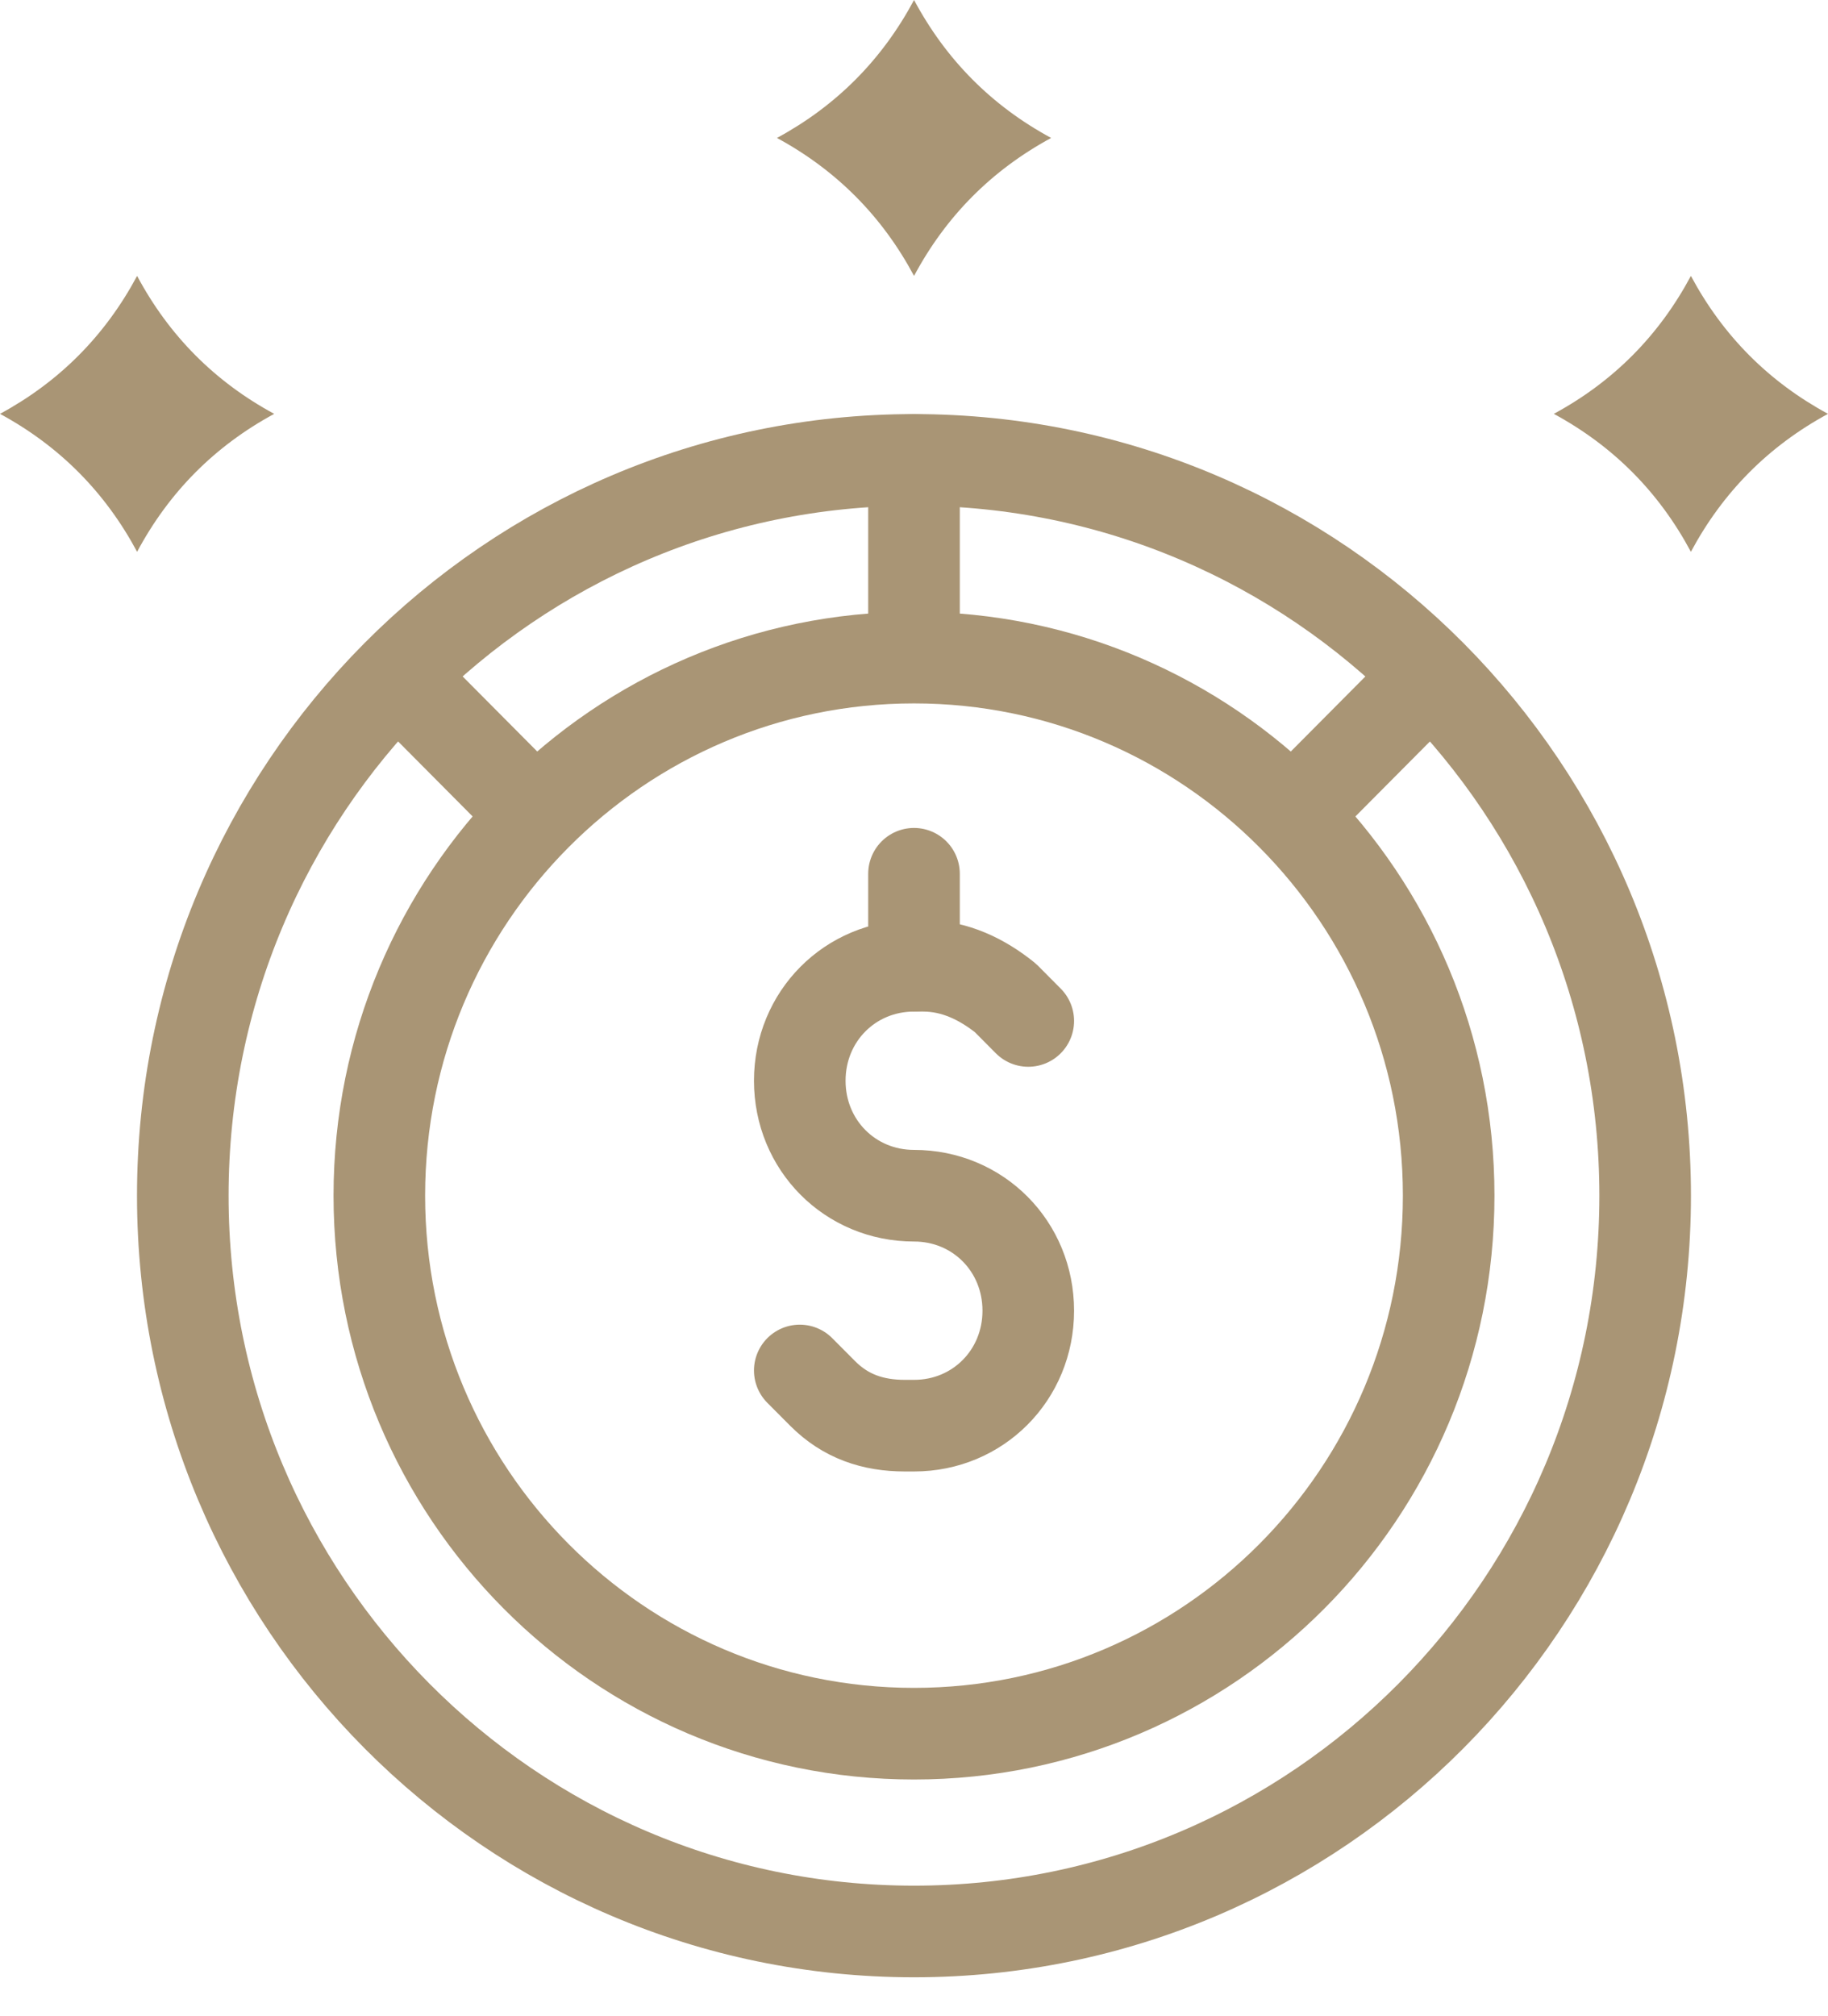 <svg width="39" height="43" viewBox="0 0 39 43" fill="none" xmlns="http://www.w3.org/2000/svg">
<path d="M19.5 20.595V18.634" stroke="#A99575" stroke-width="1.954" stroke-miterlimit="10" stroke-linecap="round" stroke-linejoin="round"/>
<path d="M17.063 29.227L17.551 29.717C18.038 30.207 18.623 30.404 19.306 30.404H19.501C20.866 30.404 21.938 29.325 21.938 27.952C21.938 26.579 20.866 25.5 19.501 25.5C18.136 25.5 17.063 24.421 17.063 23.048C17.063 21.675 18.136 20.596 19.501 20.596H19.696C20.378 20.596 20.963 20.891 21.451 21.283L21.938 21.773" stroke="#A99575" stroke-width="1.954" stroke-miterlimit="10" stroke-linecap="round" stroke-linejoin="round"/>
<path d="M8.483 14.416L11.213 17.162" stroke="#A99575" stroke-width="1.954" stroke-miterlimit="10" stroke-linecap="round" stroke-linejoin="round"/>
<path d="M30.518 14.416L27.788 17.162" stroke="#A99575" stroke-width="1.954" stroke-miterlimit="10" stroke-linecap="round" stroke-linejoin="round"/>
<path d="M19.5 9.808V13.73" stroke="#A99575" stroke-width="1.954" stroke-miterlimit="10" stroke-linecap="round" stroke-linejoin="round"/>
<path d="M19.5 36.973C25.8 36.973 30.907 31.836 30.907 25.498C30.907 19.161 25.8 14.024 19.5 14.024C13.2 14.024 8.093 19.161 8.093 25.498C8.093 31.836 13.2 36.973 19.5 36.973Z" stroke="#A99575" stroke-width="1.954" stroke-miterlimit="10" stroke-linecap="round" stroke-linejoin="round"/>
<path d="M19.5 41.191C28.115 41.191 35.099 34.165 35.099 25.499C35.099 16.833 28.115 9.808 19.5 9.808C10.884 9.808 3.9 16.833 3.9 25.499C3.9 34.165 10.884 41.191 19.5 41.191Z" stroke="#A99575" stroke-width="1.954" stroke-miterlimit="10"/>
<path d="M2.925 5.884C3.607 7.159 4.582 8.14 5.85 8.826C4.582 9.513 3.607 10.493 2.925 11.768C2.242 10.493 1.267 9.513 0 8.826C1.267 8.14 2.242 7.159 2.925 5.884Z" fill="#A99575"/>
<path d="M36.075 5.884C36.758 7.159 37.733 8.14 39 8.826C37.733 9.513 36.758 10.493 36.075 11.768C35.393 10.493 34.418 9.513 33.15 8.826C34.418 8.14 35.393 7.159 36.075 5.884Z" fill="#A99575"/>
<path d="M19.501 0C20.183 1.275 21.158 2.256 22.426 2.942C21.158 3.629 20.183 4.609 19.501 5.884C18.819 4.609 17.843 3.629 16.576 2.942C17.843 2.256 18.819 1.275 19.501 0Z" fill="#A99575"/>
</svg>
